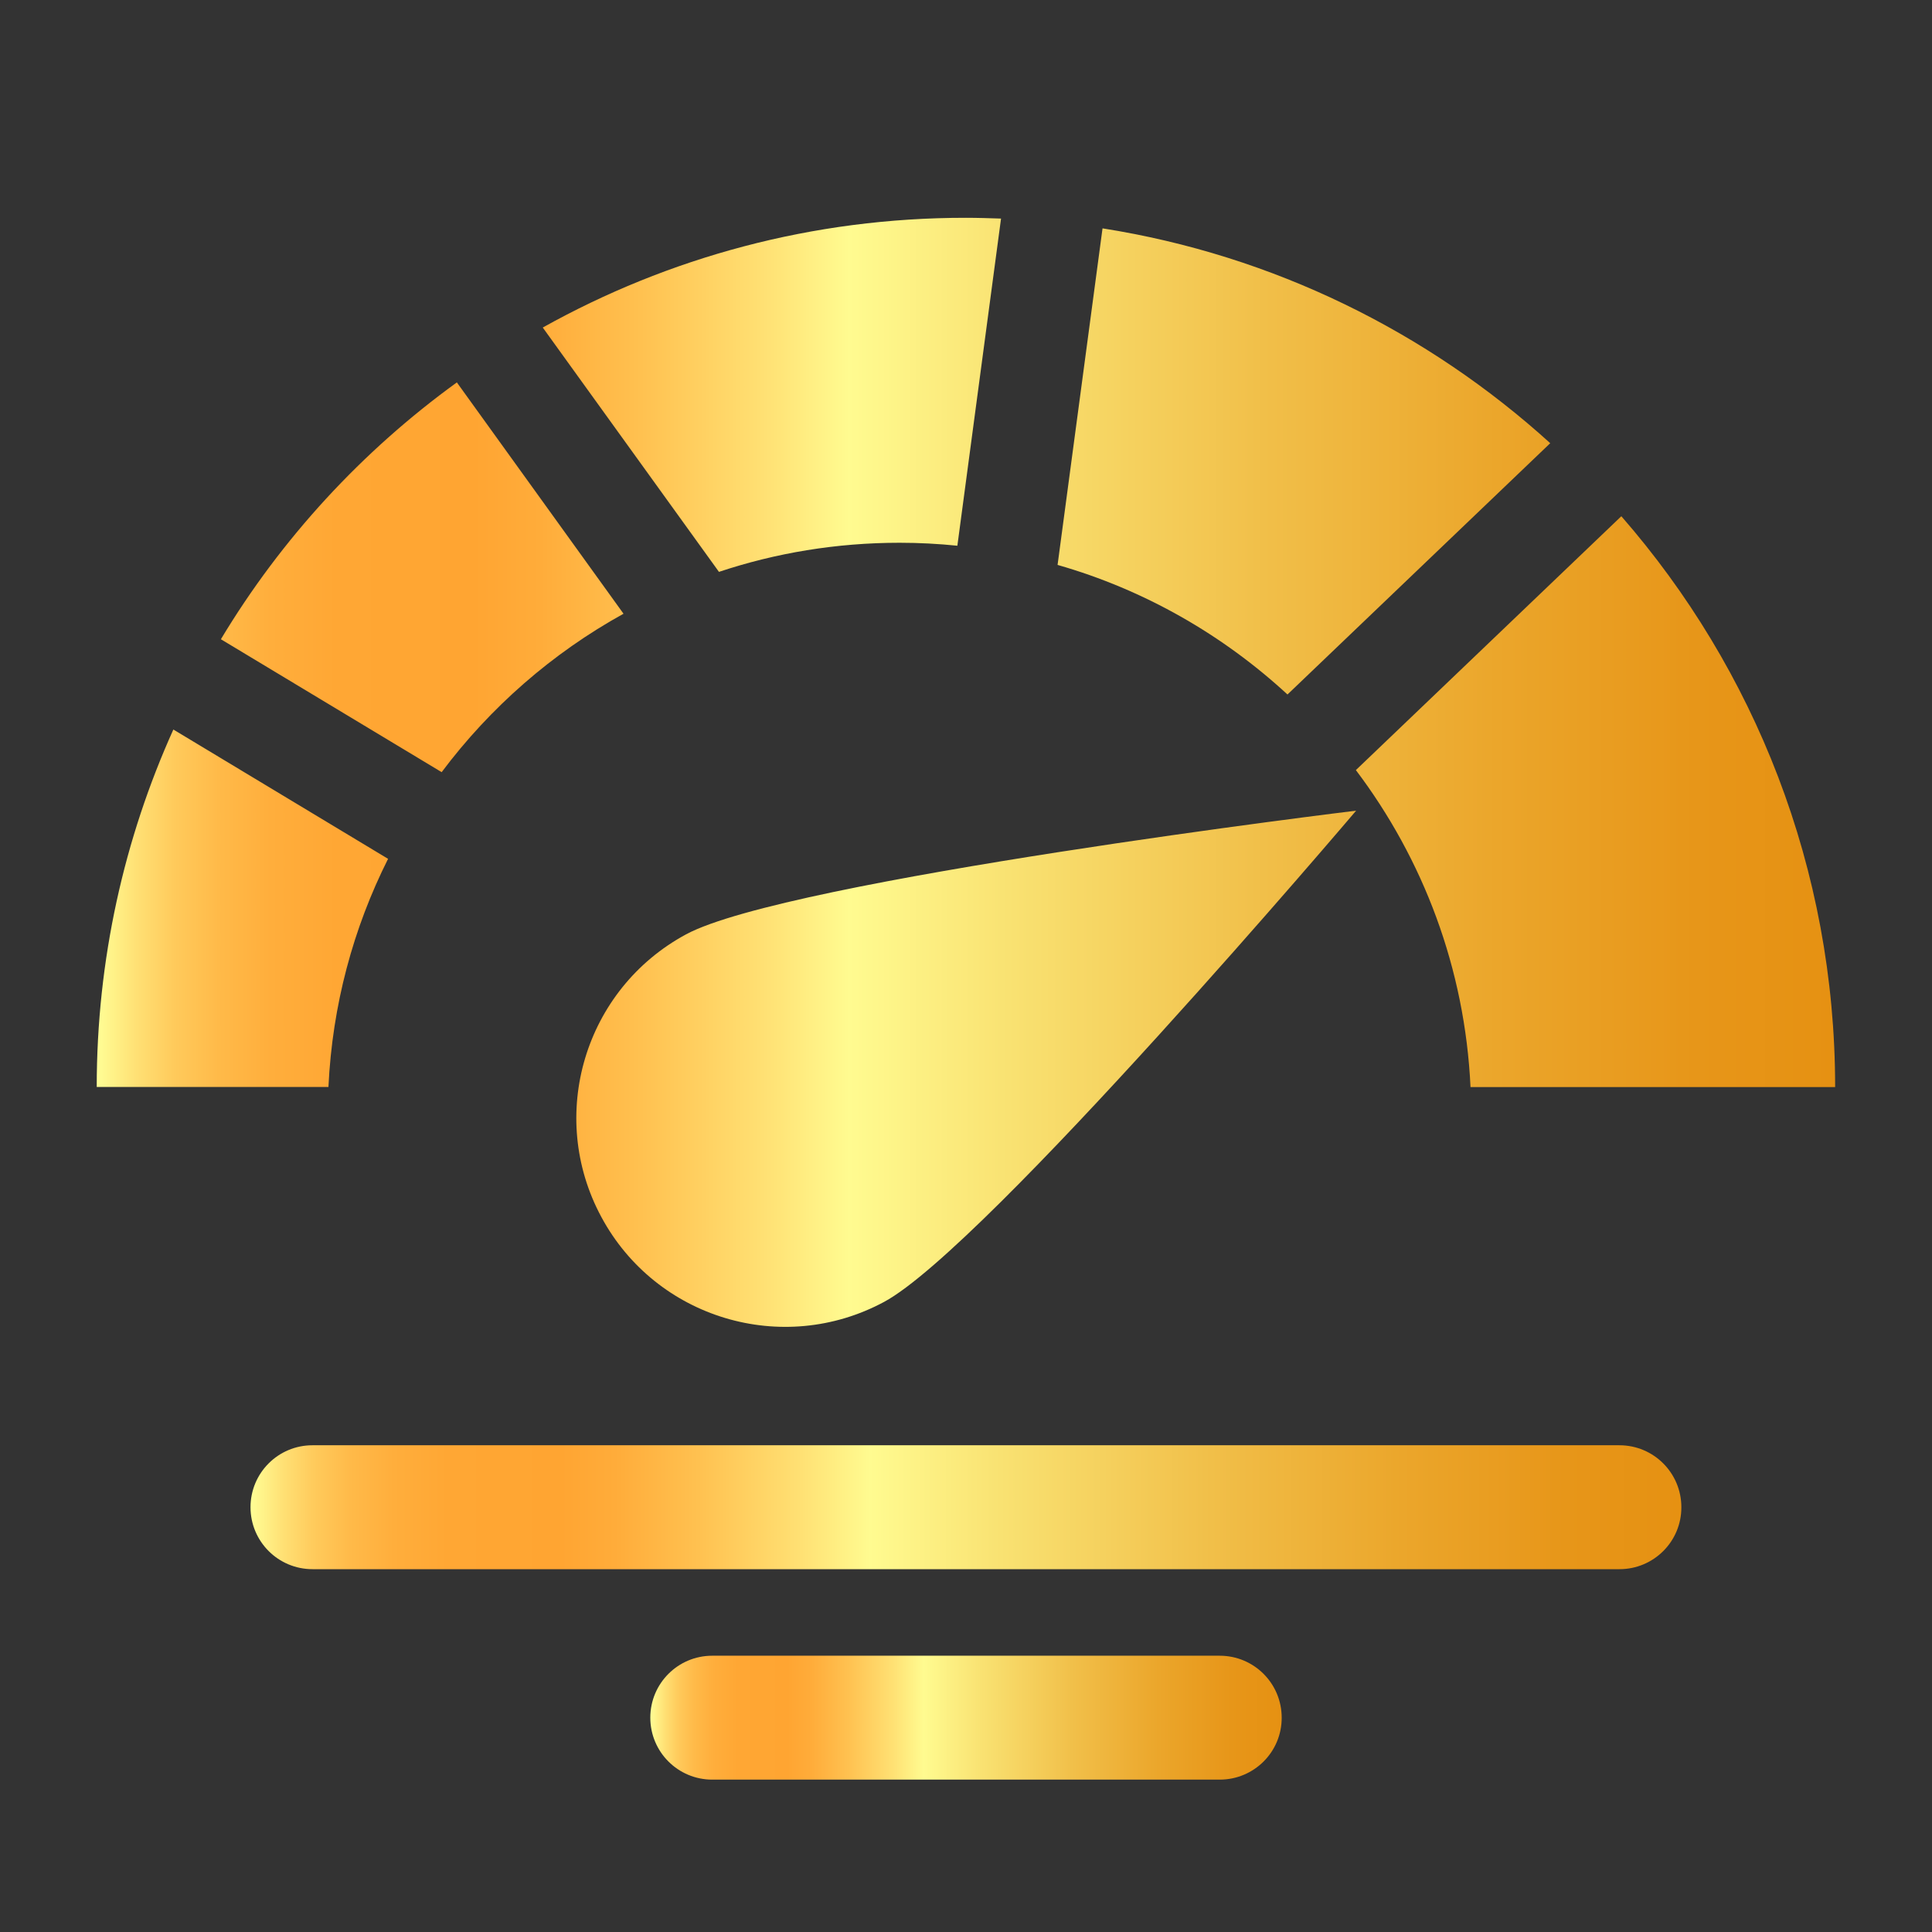 <svg xmlns="http://www.w3.org/2000/svg" xmlns:xlink="http://www.w3.org/1999/xlink" id="Layer_1" x="0px" y="0px" viewBox="0 0 150 150" style="enable-background:new 0 0 150 150;" xml:space="preserve"><rect x="0" y="0" width="150" height="150" fill="#333333" stroke="none"/><style type="text/css">	.st0{fill:none;stroke:#D29E4A;stroke-miterlimit:10;}	.st1{fill:url(#SVGID_1_);}	.st2{fill:url(#SVGID_2_);}	.st3{fill:url(#SVGID_3_);}	.st4{fill:url(#SVGID_4_);}	.st5{fill:url(#SVGID_5_);}	.st6{fill:url(#SVGID_6_);}	.st7{fill:url(#SVGID_7_);}	.st8{fill:url(#SVGID_8_);}	.st9{fill:url(#SVGID_9_);}	.st10{fill:url(#SVGID_10_);}	.st11{fill:url(#SVGID_11_);}	.st12{fill:url(#SVGID_12_);}	.st13{fill:url(#SVGID_13_);}	.st14{fill:url(#SVGID_14_);}	.st15{fill:url(#SVGID_15_);}	.st16{fill:url(#SVGID_16_);}	.st17{fill:#AAC4D3;}	.st18{fill:#FFFFFF;}	.st19{fill:#80C11C;}	.st20{fill:#B4B4B5;}	.st21{fill:url(#SVGID_17_);}	.st22{fill:#B0B0B0;}	.st23{fill:url(#SVGID_18_);}	.st24{fill:#FFE1CF;}	.st25{fill:url(#SVGID_19_);}	.st26{fill:url(#SVGID_20_);}	.st27{fill:url(#SVGID_21_);}	.st28{fill:url(#SVGID_22_);}	.st29{fill:url(#SVGID_23_);}	.st30{fill:url(#SVGID_24_);}	.st31{fill:url(#SVGID_25_);}	.st32{fill:url(#SVGID_26_);}	.st33{fill:url(#SVGID_27_);}	.st34{fill:url(#SVGID_28_);}	.st35{fill:url(#SVGID_29_);}	.st36{fill:url(#SVGID_30_);}	.st37{fill:url(#SVGID_31_);}	.st38{clip-path:url(#SVGID_33_);fill:url(#SVGID_34_);}	.st39{clip-path:url(#SVGID_36_);fill:url(#SVGID_37_);}	.st40{clip-path:url(#SVGID_39_);fill:url(#SVGID_40_);}	.st41{clip-path:url(#SVGID_42_);fill:url(#SVGID_43_);}	.st42{clip-path:url(#SVGID_46_);fill:url(#SVGID_47_);}	.st43{fill:url(#SVGID_48_);}	.st44{fill:url(#SVGID_49_);}	.st45{fill:url(#SVGID_50_);}	.st46{fill:url(#SVGID_51_);}	.st47{fill:url(#SVGID_52_);}	.st48{fill:url(#SVGID_53_);}	.st49{fill:none;}	.st50{fill:url(#SVGID_54_);}	.st51{fill:url(#SVGID_55_);}	.st52{fill:url(#SVGID_56_);}	.st53{fill:url(#SVGID_57_);}	.st54{fill:url(#SVGID_58_);}	.st55{fill:url(#SVGID_59_);}	.st56{fill:url(#SVGID_60_);}	.st57{fill:url(#SVGID_61_);}	.st58{fill:url(#SVGID_62_);}	.st59{fill:url(#SVGID_63_);}	.st60{fill:url(#SVGID_64_);}	.st61{fill:url(#SVGID_65_);}	.st62{fill:url(#SVGID_66_);}	.st63{fill:url(#SVGID_67_);}	.st64{fill:url(#SVGID_68_);}	.st65{fill:url(#SVGID_69_);}	.st66{fill:url(#SVGID_70_);}	.st67{fill:url(#SVGID_71_);}	.st68{fill:url(#SVGID_72_);}	.st69{fill:url(#SVGID_73_);}	.st70{fill:url(#SVGID_74_);}	.st71{fill:url(#SVGID_75_);}	.st72{fill:url(#SVGID_76_);}	.st73{fill:url(#SVGID_77_);}	.st74{fill:url(#SVGID_78_);}	.st75{fill:url(#SVGID_79_);}	.st76{fill:url(#SVGID_80_);}	.st77{fill:url(#SVGID_81_);}	.st78{fill:url(#SVGID_82_);}	.st79{fill:url(#SVGID_83_);}	.st80{fill:url(#SVGID_84_);}	.st81{fill:url(#SVGID_85_);}	.st82{fill:url(#SVGID_86_);}	.st83{fill:url(#SVGID_87_);}	.st84{clip-path:url(#SVGID_89_);fill:url(#SVGID_90_);}	.st85{clip-path:url(#SVGID_92_);fill:url(#SVGID_93_);}	.st86{clip-path:url(#SVGID_95_);fill:url(#SVGID_96_);}	.st87{clip-path:url(#SVGID_98_);fill:url(#SVGID_99_);}	.st88{clip-path:url(#SVGID_101_);fill:url(#SVGID_102_);}	.st89{clip-path:url(#SVGID_104_);fill:url(#SVGID_105_);}	.st90{clip-path:url(#SVGID_107_);fill:url(#SVGID_108_);}	.st91{clip-path:url(#SVGID_110_);fill:url(#SVGID_111_);}	.st92{clip-path:url(#SVGID_113_);fill:url(#SVGID_114_);}	.st93{clip-path:url(#SVGID_116_);fill:url(#SVGID_117_);}	.st94{clip-path:url(#SVGID_119_);fill:url(#SVGID_120_);}	.st95{clip-path:url(#SVGID_122_);fill:url(#SVGID_123_);}	.st96{clip-path:url(#SVGID_125_);fill:url(#SVGID_126_);}	.st97{clip-path:url(#SVGID_128_);fill:url(#SVGID_129_);}	.st98{clip-path:url(#SVGID_131_);fill:url(#SVGID_132_);}	.st99{clip-path:url(#SVGID_134_);fill:url(#SVGID_135_);}	.st100{clip-path:url(#SVGID_137_);fill:url(#SVGID_138_);}	.st101{clip-path:url(#SVGID_140_);fill:url(#SVGID_141_);}	.st102{clip-path:url(#SVGID_143_);fill:url(#SVGID_144_);}	.st103{clip-path:url(#SVGID_146_);fill:url(#SVGID_147_);}	.st104{clip-path:url(#SVGID_149_);fill:url(#SVGID_150_);}	.st105{clip-path:url(#SVGID_152_);fill:url(#SVGID_153_);}	.st106{clip-path:url(#SVGID_155_);fill:url(#SVGID_156_);}	.st107{clip-path:url(#SVGID_158_);fill:url(#SVGID_159_);}	.st108{clip-path:url(#SVGID_161_);fill:url(#SVGID_162_);}	.st109{clip-path:url(#SVGID_164_);fill:url(#SVGID_165_);}	.st110{clip-path:url(#SVGID_167_);fill:url(#SVGID_168_);}</style><g>	<g>		<linearGradient id="SVGID_1_" gradientUnits="userSpaceOnUse" x1="7.513" y1="59.958" x2="142.487" y2="59.958">			<stop offset="0" style="stop-color:#FFFF96"></stop>			<stop offset="3.117137e-03" style="stop-color:#FFFA91"></stop>			<stop offset="0.023" style="stop-color:#FFE074"></stop>			<stop offset="0.045" style="stop-color:#FFCA5B"></stop>			<stop offset="0.07" style="stop-color:#FFBA49"></stop>			<stop offset="0.1" style="stop-color:#FFAE3C"></stop>			<stop offset="0.138" style="stop-color:#FFA734"></stop>			<stop offset="0.217" style="stop-color:#FFA532"></stop>			<stop offset="0.255" style="stop-color:#FFAC3A"></stop>			<stop offset="0.313" style="stop-color:#FFC150"></stop>			<stop offset="0.385" style="stop-color:#FFE174"></stop>			<stop offset="0.433" style="stop-color:#FFFB90"></stop>			<stop offset="0.524" style="stop-color:#F9E272"></stop>			<stop offset="0.671" style="stop-color:#F1BF49"></stop>			<stop offset="0.805" style="stop-color:#EBA62B"></stop>			<stop offset="0.919" style="stop-color:#E79619"></stop>			<stop offset="1" style="stop-color:#E69112"></stop>		</linearGradient>		<path class="st1" d="M53.27,72.54c-7.88,4.25-10.83,14.07-6.58,21.95c4.24,7.88,14.07,10.83,21.95,6.59   c7.88-4.24,36.65-38.14,36.65-38.14S61.15,68.3,53.27,72.54 M7.51,84.39H25.5c0.3-6.35,1.93-12.34,4.63-17.71L13.46,56.64   C9.64,65.11,7.51,74.5,7.51,84.39 M105.27,59.79c5.22,6.91,8.47,15.39,8.9,24.61h28.31c0-16.96-6.26-32.47-16.6-44.32   L105.27,59.79z M17.15,49.63l17.14,10.32c3.77-5.03,8.58-9.24,14.12-12.3L35.47,29.69C28.1,35.03,21.85,41.81,17.15,49.63    M82.11,43.86c6.75,1.93,12.83,5.43,17.85,10.06l20.4-19.51c-9.51-8.63-21.49-14.59-34.76-16.68L82.11,43.86z M42.14,25.43   L55.82,44.4c4.41-1.47,9.12-2.26,14.02-2.26c1.52,0,3.01,0.08,4.49,0.23l3.39-25.4c-0.9-0.03-1.81-0.06-2.72-0.06   C63.07,16.9,51.87,20,42.14,25.43"></path>	</g>	<linearGradient id="SVGID_2_" gradientUnits="userSpaceOnUse" x1="19.451" y1="117.022" x2="130.549" y2="117.022">		<stop offset="0" style="stop-color:#FFFF96"></stop>		<stop offset="3.117137e-03" style="stop-color:#FFFA91"></stop>		<stop offset="0.023" style="stop-color:#FFE074"></stop>		<stop offset="0.045" style="stop-color:#FFCA5B"></stop>		<stop offset="0.07" style="stop-color:#FFBA49"></stop>		<stop offset="0.1" style="stop-color:#FFAE3C"></stop>		<stop offset="0.138" style="stop-color:#FFA734"></stop>		<stop offset="0.217" style="stop-color:#FFA532"></stop>		<stop offset="0.255" style="stop-color:#FFAC3A"></stop>		<stop offset="0.313" style="stop-color:#FFC150"></stop>		<stop offset="0.385" style="stop-color:#FFE174"></stop>		<stop offset="0.433" style="stop-color:#FFFB90"></stop>		<stop offset="0.524" style="stop-color:#F9E272"></stop>		<stop offset="0.671" style="stop-color:#F1BF49"></stop>		<stop offset="0.805" style="stop-color:#EBA62B"></stop>		<stop offset="0.919" style="stop-color:#E79619"></stop>		<stop offset="1" style="stop-color:#E69112"></stop>	</linearGradient>	<path class="st2" d="M125.74,121.83H24.26c-2.66,0-4.81-2.15-4.81-4.81v0c0-2.66,2.15-4.81,4.81-4.81h101.47  c2.66,0,4.81,2.15,4.81,4.81v0C130.55,119.68,128.39,121.83,125.74,121.83z"></path>	<linearGradient id="SVGID_3_" gradientUnits="userSpaceOnUse" x1="50.483" y1="133.357" x2="99.517" y2="133.357">		<stop offset="0" style="stop-color:#FFFF96"></stop>		<stop offset="3.117137e-03" style="stop-color:#FFFA91"></stop>		<stop offset="0.023" style="stop-color:#FFE074"></stop>		<stop offset="0.045" style="stop-color:#FFCA5B"></stop>		<stop offset="0.07" style="stop-color:#FFBA49"></stop>		<stop offset="0.1" style="stop-color:#FFAE3C"></stop>		<stop offset="0.138" style="stop-color:#FFA734"></stop>		<stop offset="0.217" style="stop-color:#FFA532"></stop>		<stop offset="0.255" style="stop-color:#FFAC3A"></stop>		<stop offset="0.313" style="stop-color:#FFC150"></stop>		<stop offset="0.385" style="stop-color:#FFE174"></stop>		<stop offset="0.433" style="stop-color:#FFFB90"></stop>		<stop offset="0.524" style="stop-color:#F9E272"></stop>		<stop offset="0.671" style="stop-color:#F1BF49"></stop>		<stop offset="0.805" style="stop-color:#EBA62B"></stop>		<stop offset="0.919" style="stop-color:#E79619"></stop>		<stop offset="1" style="stop-color:#E69112"></stop>	</linearGradient>	<path class="st3" d="M94.7,138.17H55.3c-2.66,0-4.81-2.15-4.81-4.81v0c0-2.66,2.15-4.81,4.81-4.81H94.7c2.66,0,4.81,2.15,4.81,4.81  v0C99.52,136.02,97.36,138.17,94.7,138.17z"></path></g></svg>